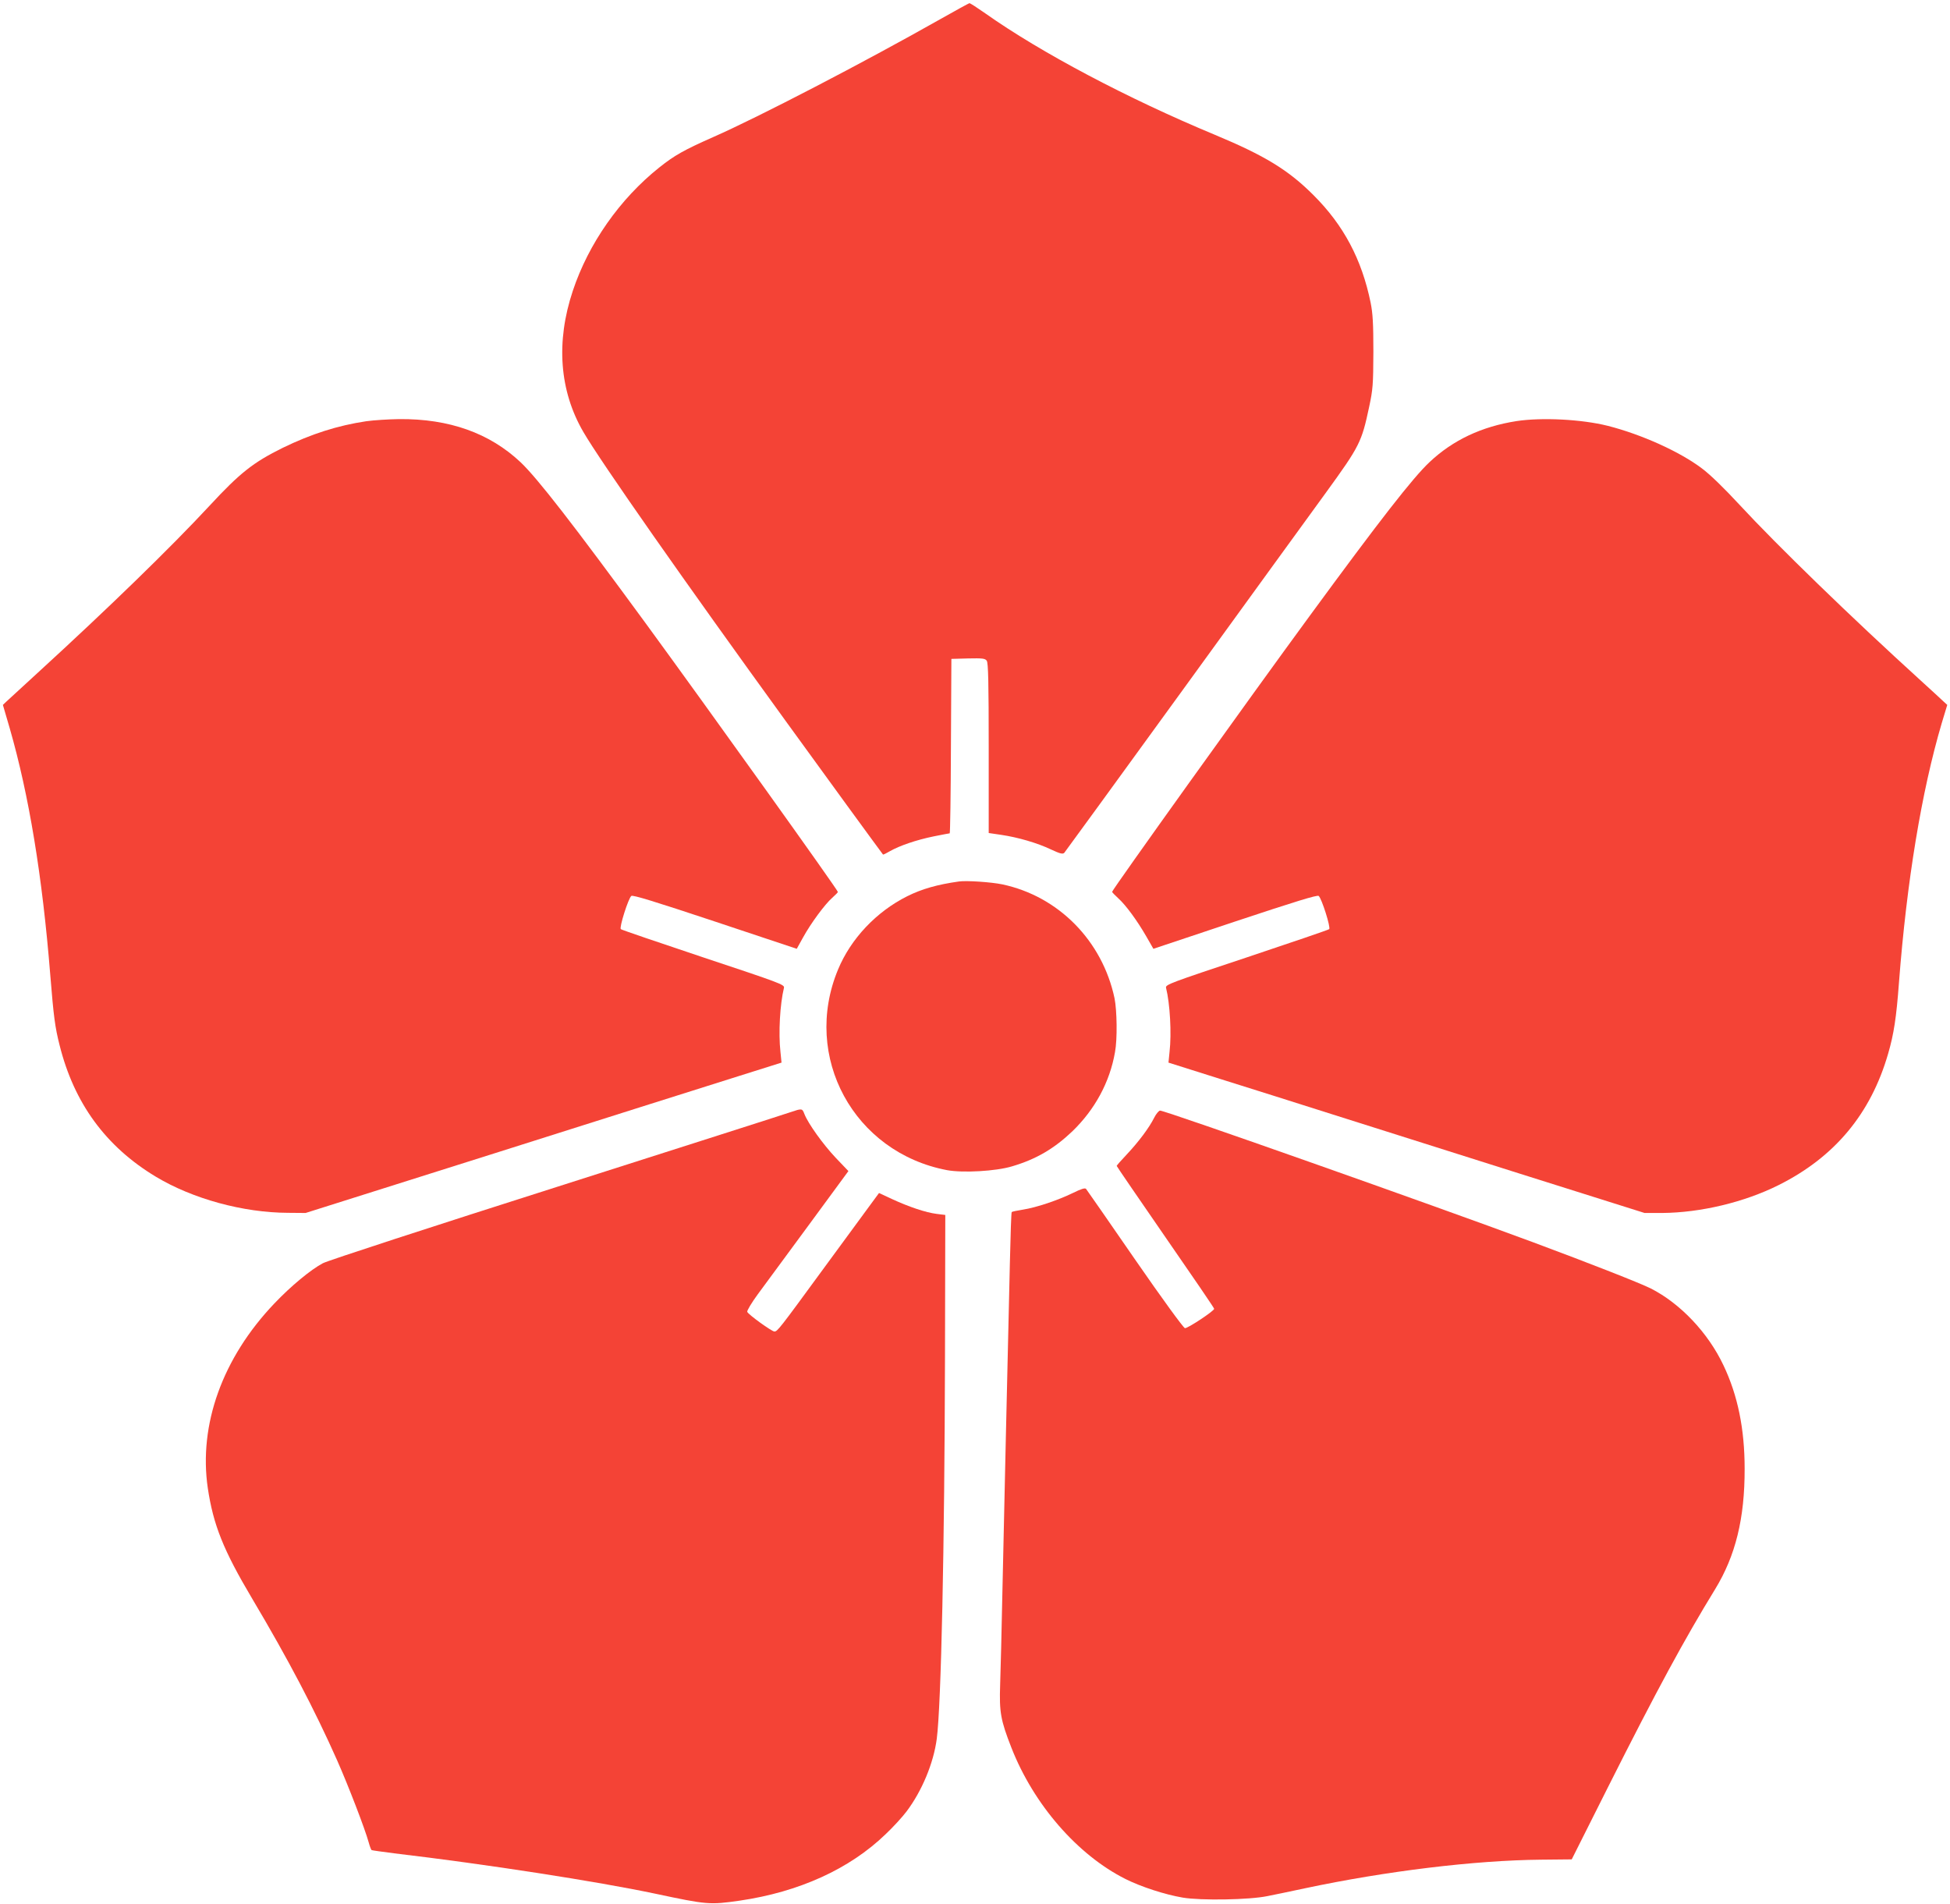 <?xml version="1.0" standalone="no"?>
<!DOCTYPE svg PUBLIC "-//W3C//DTD SVG 20010904//EN"
 "http://www.w3.org/TR/2001/REC-SVG-20010904/DTD/svg10.dtd">
<svg version="1.0" xmlns="http://www.w3.org/2000/svg"
 width="1280pt" height="1250pt" viewBox="0 0 1280 1250"
 preserveAspectRatio="xMidYMid meet">
<g transform="translate(0,1250) scale(0.1,-0.1)"
fill="#f44336" stroke="none">
<path d="M6170 12373 c-500 -283 -1195 -644 -1489 -773 -192 -85 -254 -120
-353 -199 -259 -206 -465 -500 -568 -810 -112 -335 -88 -656 69 -926 111 -192
671 -991 1330 -1900 203 -281 629 -865 637 -874 2 -2 22 8 46 22 63 36 174 74
287 97 55 11 102 20 105 20 3 0 7 258 8 573 l3 572 110 3 c95 2 111 0 122 -15
10 -13 13 -141 13 -574 l0 -557 82 -12 c109 -16 237 -53 327 -96 60 -28 77
-32 87 -22 6 7 351 481 766 1053 415 572 843 1163 952 1312 222 306 234 331
283 561 25 117 27 146 28 362 0 188 -4 253 -18 323 -58 284 -177 509 -376 707
-165 165 -320 259 -646 395 -575 239 -1145 541 -1507 797 -53 37 -100 68 -105
67 -4 -1 -91 -48 -193 -106z"/>
<path d="M2404 9735 c-187 -28 -360 -83 -549 -175 -192 -95 -280 -164 -478
-378 -255 -275 -668 -676 -1127 -1096 -102 -93 -195 -179 -208 -191 l-23 -22
45 -154 c126 -438 214 -969 266 -1619 22 -272 31 -342 61 -460 95 -381 303
-666 632 -864 241 -145 573 -236 867 -237 l116 -1 1235 390 c678 215 1381 437
1562 494 l327 103 -7 70 c-14 125 -3 314 23 421 5 21 -26 32 -528 199 -293 98
-537 181 -543 186 -11 11 49 201 69 218 9 8 152 -36 549 -168 l537 -179 41 74
c51 93 144 219 192 261 20 18 37 35 37 38 0 13 -844 1192 -1259 1760 -478 653
-714 957 -824 1061 -203 191 -468 286 -797 283 -69 -1 -166 -7 -216 -14z"/>
<path d="M9955 9736 c-230 -36 -418 -125 -571 -269 -110 -103 -330 -386 -785
-1007 -399 -544 -1299 -1801 -1299 -1814 0 -3 18 -22 40 -42 50 -45 124 -146
184 -250 l47 -82 536 179 c397 132 540 176 549 168 20 -17 80 -207 69 -218 -6
-5 -250 -88 -543 -186 -502 -167 -533 -178 -528 -199 26 -104 37 -299 23 -421
l-7 -70 342 -108 c189 -59 521 -164 738 -233 217 -69 766 -242 1220 -386 l825
-260 116 0 c252 2 538 70 764 183 368 184 605 468 719 863 37 127 54 236 71
466 51 664 148 1254 281 1704 l36 119 -24 22 c-12 12 -79 73 -148 136 -462
420 -944 888 -1192 1156 -99 107 -191 197 -246 238 -145 110 -398 224 -619
280 -172 43 -432 56 -598 31z"/>
<path d="M6295 6714 c-142 -20 -244 -49 -340 -97 -202 -101 -370 -278 -454
-481 -238 -572 103 -1201 716 -1317 104 -19 320 -7 426 25 159 47 276 116 396
230 148 143 246 323 280 520 16 85 13 273 -3 353 -80 378 -368 670 -737 748
-72 15 -234 26 -284 19z"/>
<path d="M5190 5200 c-30 -11 -721 -231 -1535 -491 -814 -259 -1505 -484
-1536 -501 -79 -42 -209 -149 -319 -265 -340 -357 -497 -795 -436 -1211 36
-241 102 -407 291 -725 239 -402 411 -731 558 -1062 76 -172 183 -451 207
-538 7 -26 16 -49 19 -51 3 -2 69 -11 146 -21 610 -72 1336 -185 1715 -265
343 -73 358 -74 555 -46 390 57 722 208 958 436 49 46 111 114 138 150 101
134 177 317 198 476 29 224 51 1248 54 2509 l2 930 -57 7 c-71 9 -179 45 -292
97 l-86 40 -53 -72 c-29 -40 -172 -234 -317 -432 -286 -391 -297 -405 -317
-405 -17 0 -171 111 -178 129 -3 7 28 59 69 115 41 55 191 260 335 455 l260
354 -84 88 c-82 87 -180 223 -205 287 -14 37 -16 37 -90 12z"/>
<path d="M7576 5163 c-33 -66 -102 -158 -180 -241 -36 -38 -66 -72 -66 -75 0
-3 144 -213 320 -468 176 -254 320 -465 320 -470 0 -14 -175 -130 -192 -127
-10 2 -150 194 -329 453 -171 248 -315 455 -320 461 -7 8 -32 0 -87 -27 -99
-48 -238 -95 -327 -109 -38 -6 -72 -13 -74 -16 -3 -2 -8 -152 -12 -332 -15
-626 -39 -1700 -49 -2157 -5 -253 -12 -530 -15 -615 -6 -178 3 -231 74 -412
146 -373 434 -704 749 -862 102 -51 258 -102 376 -122 119 -20 436 -15 556 10
41 8 152 31 245 51 532 113 1116 184 1550 188 l202 2 236 470 c325 646 504
975 705 1303 134 219 195 465 194 792 0 260 -45 481 -139 678 -101 214 -283
406 -478 505 -71 35 -385 159 -775 304 -635 236 -2410 863 -2445 863 -8 0 -26
-21 -39 -47z"/>
</g>
</svg>
